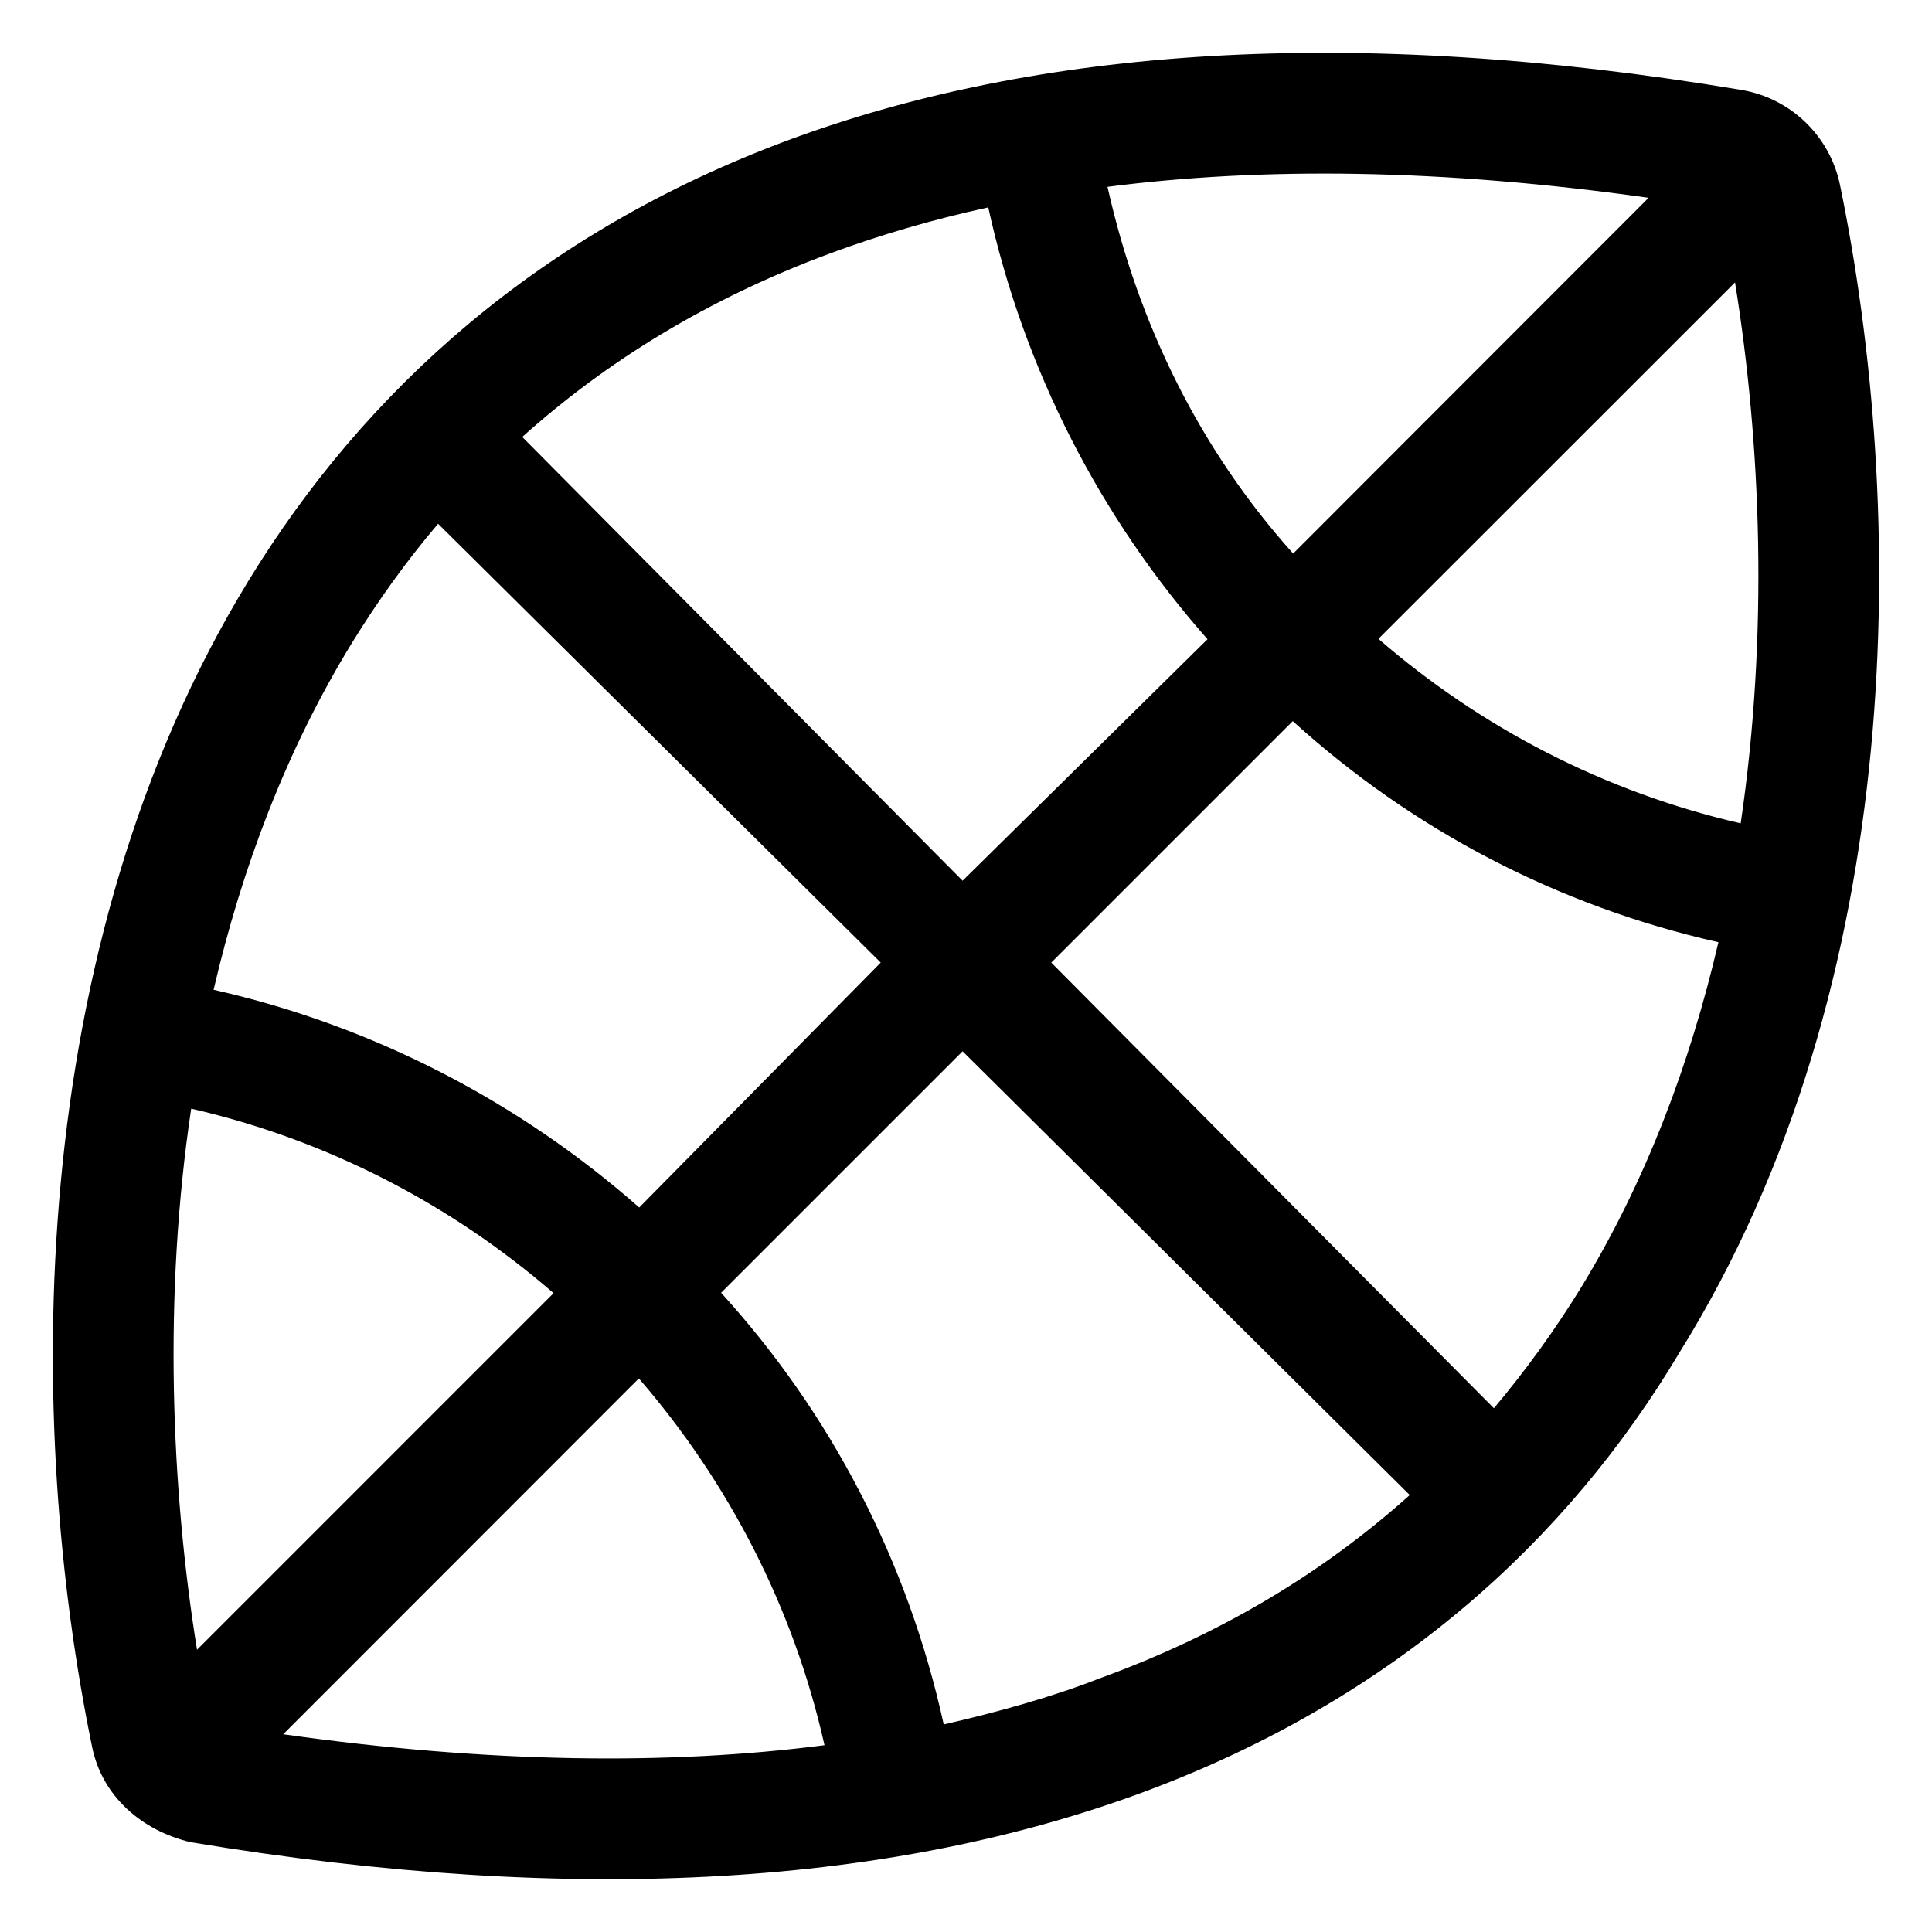 <svg xmlns="http://www.w3.org/2000/svg" viewBox="0 0 512 512"><!--! Font Awesome Pro 6.2.0 by @fontawesome - https://fontawesome.com License - https://fontawesome.com/license (Commercial License) Copyright 2022 Fonticons, Inc. --><path d="M487.6 48.92C505.1 133.7 506.2 260.2 445.1 358.4C415.3 408.4 369.1 450.4 303.1 474.9C237.5 499.2 154.4 505.5 50.51 488.2C37.47 485.1 27.12 476 24.44 463.1C6.934 378.3 5.836 251.8 66.04 153.6C96.67 103.6 142.9 61.64 208.9 37.14C274.5 12.83 357.6 6.475 461.5 23.83C474.5 26.01 484.9 35.98 487.6 48.92H487.6zM436.9 52.42C382.2 44.7 334.7 44.21 293.5 49.51C301.7 86.1 318.1 119.3 342.7 146.7L436.9 52.42zM261.9 54.96C247 58.21 233.1 62.31 220 67.15C187.5 79.19 160.6 95.87 138.4 115.8L255.1 233.4L320 169.4C291.7 137.3 271.4 98.19 261.9 54.96V54.96zM116.1 138.8C107.6 148.8 100.1 159.3 93.32 170.3C75.9 198.7 64.08 230.1 56.61 262.3C99.18 271.9 137.7 292.1 169.4 320L233.4 255.1L116.1 138.8zM50.67 293.8C43.27 343.1 45.32 394.4 52.21 437.2L146.7 342.7C119.6 319.2 86.8 302.1 50.67 293.8V293.8zM75.05 459.6C129.8 467.3 177.3 467.8 218.5 462.5C210.3 425.9 193 392.7 169.3 365.3L75.05 459.6zM250.1 457C264.1 453.8 278.9 449.7 291.1 444.9C324.5 432.8 351.4 416.1 373.6 396.2L255.1 278.6L191.1 342.6C220.3 374.7 240.6 413.8 250.1 457H250.1zM395.9 373.2C404.3 363.2 411.9 352.7 418.7 341.7C436.1 313.3 447.9 281.9 455.4 249.7C412.8 240.1 374.3 219.9 342.6 191.1L278.6 255.1L395.9 373.2zM461.3 218.2C468.7 168 466.7 117.6 459.8 74.84L365.3 169.3C392.4 192.8 425.2 209.9 461.3 218.2z"/></svg>